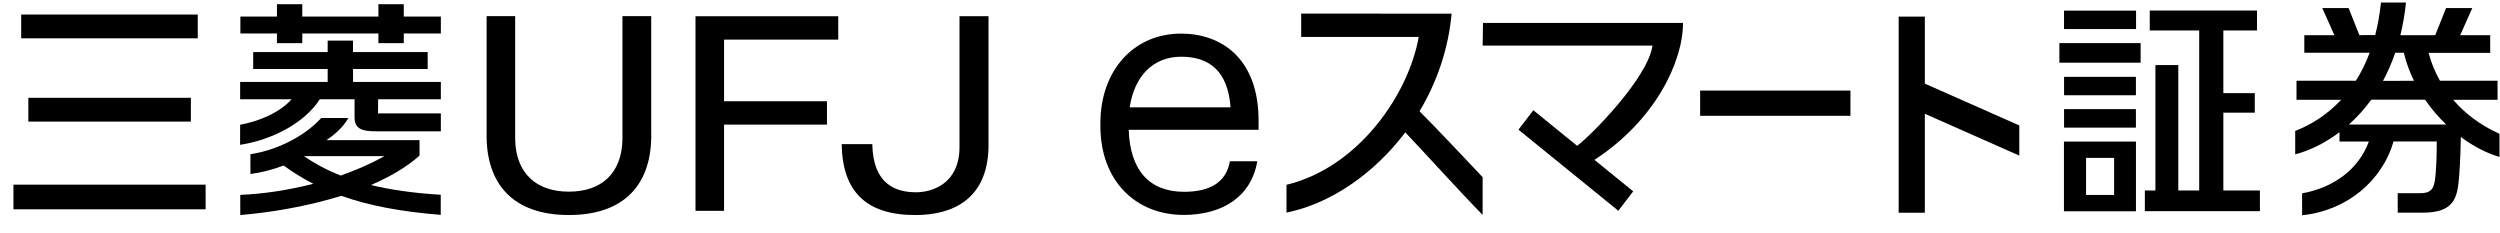 <svg width="118" height="11" viewBox="0 0 118 11" fill="none" xmlns="http://www.w3.org/2000/svg">
<path d="M30.738 6.29C30.778 8.674 29.495 10.149 26.852 10.149C24.209 10.149 22.928 8.675 22.968 6.29V0.762H24.316V6.597C24.356 8.187 25.316 9.046 26.852 9.046C28.388 9.046 29.34 8.187 29.38 6.597V0.762H30.737V6.29" fill="black"/>
<path d="M32.828 9.951V0.767H39.565V1.87H34.176V4.779H39.033V5.882H34.176V9.951H32.828Z" fill="black"/>
<path d="M43.203 10.15C40.884 10.15 39.761 9.045 39.728 6.804H41.172C41.21 8.741 42.321 9.075 43.243 9.075C43.966 9.075 45.274 8.695 45.288 6.972L45.289 0.766H46.658V6.977C46.593 9.373 45.012 10.15 43.203 10.15Z" fill="black"/>
<path d="M19.058 0.782V0.199H17.861V0.782H14.268V0.199H13.072V0.782H11.346V1.58H13.072V2.037H14.268V1.58H17.861V2.037H19.058V1.58H20.808V0.782H19.058Z" fill="black"/>
<path d="M16.662 3.258H20.186V2.456H16.662V1.916H15.466V2.456H11.95V3.258H15.466V3.866H11.335V4.684H13.763C13.189 5.334 12.192 5.732 11.335 5.888L11.332 6.837C12.86 6.597 14.377 5.802 15.096 4.684H16.735V5.544C16.735 6.222 17.31 6.199 18.046 6.199H20.808V5.353H17.841L17.848 4.684H20.808V3.866H16.663V3.258" fill="black"/>
<path d="M19.802 7.346V6.614H15.409C15.852 6.312 16.179 6.014 16.446 5.57H15.159C14.538 6.271 13.288 7.055 11.82 7.278V8.213C12.326 8.15 12.862 8.009 13.387 7.813C13.829 8.133 14.29 8.421 14.787 8.675C13.6 8.977 12.41 9.157 11.34 9.198L11.341 10.15C12.762 10.032 14.491 9.745 16.109 9.243C17.386 9.7 18.923 9.994 20.803 10.141V9.193C19.512 9.115 18.41 8.954 17.507 8.733C18.378 8.361 19.171 7.903 19.803 7.345M16.081 8.286C15.403 8.02 14.843 7.711 14.355 7.377L14.37 7.37H18.145C17.495 7.732 16.797 8.036 16.081 8.286Z" fill="black"/>
<path d="M9.334 0.686H1V1.808H9.334V0.686Z" fill="black"/>
<path d="M9.705 8.716H0.635V9.879H9.705V8.716Z" fill="black"/>
<path d="M9.009 4.616H1.338V5.739H9.009V4.616Z" fill="black"/>
<path fill-rule="evenodd" clip-rule="evenodd" d="M100.822 1.371H97.422V0.502H100.822V1.371ZM97.203 2.959H101.037V2.035H97.203V2.959ZM97.424 4.496H100.815V3.627H97.424V4.496ZM97.424 6.024H100.815V5.151H97.424V6.024ZM106.668 8.991V9.967H101.237V8.991H101.736V3.071H102.816V8.991H103.802V1.438H101.468V0.497H106.531V1.438H104.942V4.396H106.425V5.318H104.942V8.991H106.667H106.668ZM100.817 9.972H97.418V6.682H100.817V9.972ZM99.786 7.452H98.462V9.202H99.786V7.452Z" fill="black"/>
<path d="M115.792 4.712C116.344 5.355 117.069 5.912 117.976 6.316V7.407C117.366 7.229 116.741 6.906 116.151 6.466C116.135 7.46 116.089 8.203 116.045 8.612C115.953 9.465 115.696 10.038 114.357 10.038H113.172V9.118H114.225C114.823 9.118 114.914 8.857 114.966 8.154C114.992 7.817 115.011 7.528 115.015 6.678H112.975C112.447 8.511 110.796 9.942 108.659 10.16V9.127C110.152 8.857 111.333 7.986 111.809 6.682H110.424V6.239C109.724 6.769 108.994 7.112 108.334 7.286V6.18C109.093 5.885 109.849 5.411 110.501 4.711H108.395V3.811L111.198 3.81C111.445 3.418 111.665 2.983 111.848 2.489L108.764 2.49V1.66H110.183L109.613 0.382H110.855L111.361 1.657L112.11 1.656C112.232 1.186 112.324 0.673 112.382 0.119H113.563C113.506 0.669 113.416 1.178 113.298 1.66H114.943L115.454 0.38H116.692L116.122 1.66H117.537V2.494H114.629C114.749 2.946 114.926 3.387 115.165 3.81H117.884L117.885 4.711H115.794M111.924 4.704C111.598 5.157 111.239 5.544 110.866 5.878L115.462 5.879C115.097 5.529 114.758 5.135 114.463 4.705L111.924 4.704ZM113.94 3.814C113.733 3.396 113.57 2.947 113.46 2.489L113.056 2.488C112.891 2.97 112.695 3.412 112.477 3.817L113.94 3.814Z" fill="black"/>
<path d="M87.341 4.275H80.246V5.466H87.341V4.275Z" fill="black"/>
<path d="M67.001 5.251C67.816 3.896 68.368 2.305 68.516 0.644L61.416 0.643V1.744H66.964C66.487 4.437 64.141 7.895 60.723 8.723V10.035C62.788 9.614 64.842 8.218 66.329 6.248C67.112 7.068 68.967 9.114 69.98 10.144V8.361C69.362 7.707 67.687 5.929 67.001 5.251Z" fill="black"/>
<path d="M95.311 5.921L90.852 3.947V0.783H89.617V10.041H90.852V5.37L95.311 7.345V5.921Z" fill="black"/>
<path d="M79.438 1.081H69.997L69.981 2.153H77.997C77.786 3.676 75.079 6.415 74.441 6.882L72.373 5.203L71.671 6.12L76.385 9.948L77.087 9.031L75.258 7.545C78.096 5.701 79.438 2.942 79.438 1.081H79.438Z" fill="black"/>
<path d="M51.938 5.951V5.825C51.938 3.326 53.508 1.586 55.748 1.586C57.631 1.586 59.405 2.74 59.405 5.699V6.126H53.275C53.338 8.008 54.224 9.053 55.889 9.053C57.149 9.053 57.88 8.578 58.051 7.613H59.343C59.063 9.274 57.709 10.144 55.874 10.144C53.571 10.144 51.938 8.499 51.938 5.952L51.938 5.951ZM58.082 5.066C57.957 3.357 57.086 2.677 55.748 2.677C54.426 2.677 53.54 3.595 53.322 5.066H58.082Z" fill="black"/>
</svg>
